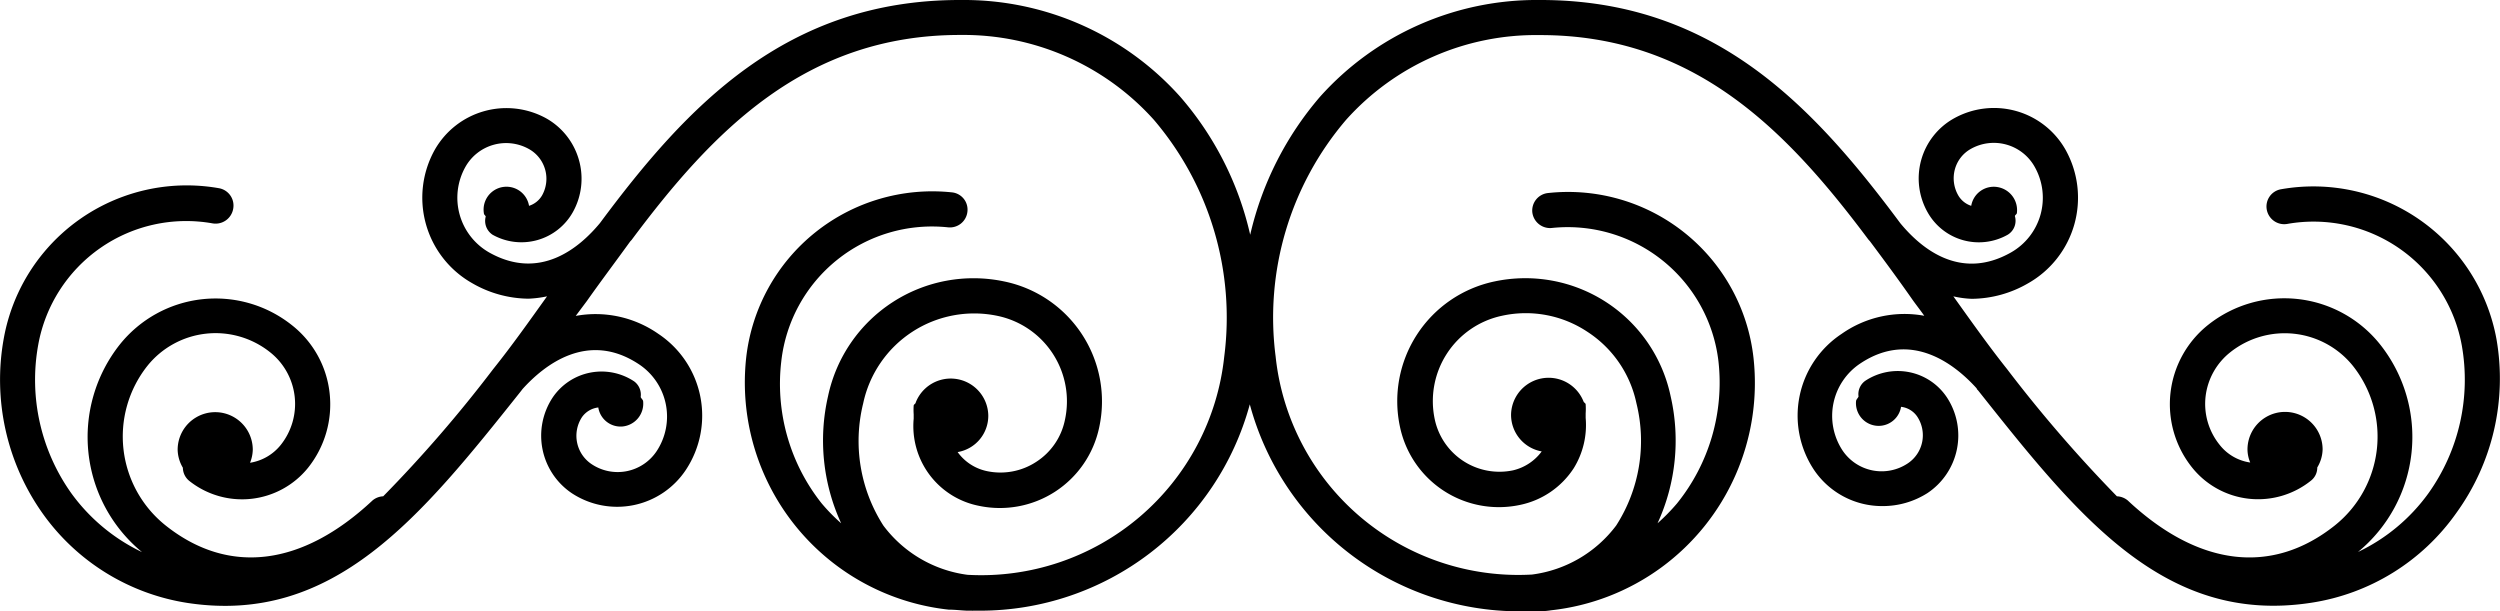 <svg xmlns="http://www.w3.org/2000/svg" viewBox="0 0 191.67 46.87"><g id="Layer_2" data-name="Layer 2"><g id="Capa_1" data-name="Capa 1"><path d="M191.4,26a14.27,14.27,0,0,0-16.52-11.49,1.34,1.34,0,0,0-1.09,1.57,1.36,1.36,0,0,0,1.56,1.09,11.55,11.55,0,0,1,13.39,9.31,15,15,0,0,1-2.55,11.33,14.15,14.15,0,0,1-5.41,4.51,11.41,11.41,0,0,0,1.7-15.91,9.39,9.39,0,0,0-13.19-1.5,7.77,7.77,0,0,0-1.23,10.93,6.48,6.48,0,0,0,9.13,1,1.26,1.26,0,0,0,.47-1,2.79,2.79,0,0,0,.41-1.38,2.88,2.88,0,1,0-5.76,0,2.64,2.64,0,0,0,.21,1,3.63,3.63,0,0,1-2.34-1.35,5,5,0,0,1-1.08-3.73A5.07,5.07,0,0,1,171,27a6.71,6.71,0,0,1,9.4,1.06A8.72,8.72,0,0,1,179,40.29c-4.82,3.83-10.46,3.15-15.88-1.93a1.39,1.39,0,0,0-.82-.31,105.87,105.87,0,0,1-8.42-9.75c-1.41-1.77-2.76-3.68-4.12-5.58a7.47,7.47,0,0,0,1.41.19,8.73,8.73,0,0,0,4.32-1.19,7.54,7.54,0,0,0,2.87-10.24,6.3,6.3,0,0,0-8.56-2.4,5.27,5.27,0,0,0-2,7.22A4.5,4.5,0,0,0,153.92,18a1.25,1.25,0,0,0,.56-1.42c0-.1.13-.14.15-.24a1.79,1.79,0,0,0-1.5-2,1.75,1.75,0,0,0-2,1.44,1.77,1.77,0,0,1-1-.81,2.63,2.63,0,0,1-.25-2,2.56,2.56,0,0,1,1.23-1.56A3.59,3.59,0,0,1,156,12.8a4.82,4.82,0,0,1-1.83,6.56c-3.88,2.19-6.88-.31-8.48-2.25C139,8.11,131.41,0,118.1,0H118a22.28,22.28,0,0,0-16.78,7.4A24.69,24.69,0,0,0,95.85,18,24.33,24.33,0,0,0,90.47,7.4,22.25,22.25,0,0,0,73.7,0h-.11C60.3,0,52.68,8.1,46,17.1c-1.6,1.93-4.61,4.44-8.49,2.26a4.83,4.83,0,0,1-1.83-6.56,3.58,3.58,0,0,1,4.88-1.37,2.61,2.61,0,0,1,1,3.55,1.77,1.77,0,0,1-1,.8,1.75,1.75,0,0,0-3.46.58c0,.1.11.15.14.24A1.27,1.27,0,0,0,37.77,18a4.52,4.52,0,0,0,6.14-1.72,5.25,5.25,0,0,0,.48-4,5.31,5.31,0,0,0-2.5-3.2,6.32,6.32,0,0,0-8.56,2.41A7.53,7.53,0,0,0,36.2,21.71a8.76,8.76,0,0,0,4.32,1.19,8.49,8.49,0,0,0,1.42-.18c-1.36,1.9-2.71,3.81-4.13,5.58a102.65,102.65,0,0,1-8.43,9.75,1.38,1.38,0,0,0-.81.31c-5.42,5.08-11.06,5.76-15.88,1.92A8.72,8.72,0,0,1,11.3,28.05,6.7,6.7,0,0,1,20.7,27a5.05,5.05,0,0,1,.81,7.13,3.77,3.77,0,0,1-2.34,1.35,2.85,2.85,0,0,0,.21-1,2.88,2.88,0,1,0-5.76,0,2.81,2.81,0,0,0,.4,1.38,1.32,1.32,0,0,0,.48,1,6.5,6.5,0,0,0,9.12-1,7.79,7.79,0,0,0,1.65-5.73,7.68,7.68,0,0,0-2.89-5.2,9.4,9.4,0,0,0-13.2,1.49,11.42,11.42,0,0,0,1.71,15.91,14.27,14.27,0,0,1-5.42-4.51A15,15,0,0,1,2.93,26.44a11.53,11.53,0,0,1,13.39-9.31A1.37,1.37,0,0,0,17.88,16a1.35,1.35,0,0,0-1.09-1.57A14.25,14.25,0,0,0,.28,26a17.72,17.72,0,0,0,3,13.38A16.77,16.77,0,0,0,14.4,46.23C25.61,47.92,32.27,39.62,39.93,30l.13-.17h0c1.65-1.83,5-4.51,8.93-1.9a4.81,4.81,0,0,1,1.36,6.65,3.59,3.59,0,0,1-5,1,2.61,2.61,0,0,1-.73-3.6,1.77,1.77,0,0,1,1.25-.74,1.73,1.73,0,0,0,1.83,1.46,1.76,1.76,0,0,0,1.61-1.91c0-.14-.14-.22-.19-.35a1.27,1.27,0,0,0-.5-1.2,4.52,4.52,0,0,0-6.25,1.24,5.31,5.31,0,0,0,1.48,7.34A6.32,6.32,0,0,0,52.6,36a7.53,7.53,0,0,0-2.12-10.4,8.41,8.41,0,0,0-6.34-1.38L45,23.07c1.08-1.53,2.19-3,3.31-4.55l.11-.12a.06.06,0,0,1,0,0C54.65,10.05,61.74,2.68,73.6,2.68h.09a19.61,19.61,0,0,1,14.77,6.5,23.36,23.36,0,0,1,5.4,18.16A18.74,18.74,0,0,1,74.18,44.07a9.62,9.62,0,0,1-6.45-3.77,12,12,0,0,1-1.55-9.38,8.7,8.7,0,0,1,10.31-6.7,6.69,6.69,0,0,1,5.15,8,5,5,0,0,1-2.18,3.18,5,5,0,0,1-3.84.71,3.7,3.7,0,0,1-2.2-1.45,2.82,2.82,0,0,0,2.35-2.81,2.88,2.88,0,0,0-5.56-1c0,.1-.14.14-.16.24a5,5,0,0,0,0,.67c0,.07,0,.12,0,.2s0,.1,0,.14a6.23,6.23,0,0,0,5,6.68,7.78,7.78,0,0,0,9.22-6A9.39,9.39,0,0,0,77,21.58a11.4,11.4,0,0,0-13.51,8.77,15.2,15.2,0,0,0,1,9.77,14.27,14.27,0,0,1-1.49-1.52A14.74,14.74,0,0,1,59.9,27.7,11.63,11.63,0,0,1,72.69,17.43a1.35,1.35,0,0,0,1.48-1.2A1.33,1.33,0,0,0,73,14.75,14.36,14.36,0,0,0,57.21,27.41,17.52,17.52,0,0,0,72.73,46.74c.47,0,.93.06,1.4.08l.22,0h.17a.24.24,0,0,0,.09,0c.17,0,.33,0,.51,0A21.43,21.43,0,0,0,95.82,31a21.43,21.43,0,0,0,20.7,15.87l.51,0,.09,0h.17l.22,0c.47,0,.93,0,1.4-.08a17.53,17.53,0,0,0,15.53-19.33,14.3,14.3,0,0,0-15.76-12.66,1.35,1.35,0,0,0-1.2,1.48,1.37,1.37,0,0,0,1.48,1.2A11.64,11.64,0,0,1,131.75,27.7a14.74,14.74,0,0,1-3.18,10.9,15.3,15.3,0,0,1-1.49,1.52,15.18,15.18,0,0,0,1-9.76,11.38,11.38,0,0,0-13.51-8.78,9.38,9.38,0,0,0-7.24,11.13,7.75,7.75,0,0,0,9.21,6,6.47,6.47,0,0,0,4.12-2.82,6.29,6.29,0,0,0,.91-3.85c0-.05,0-.1,0-.15s0-.12,0-.2a5.19,5.19,0,0,0,0-.68c0-.1-.12-.13-.16-.22a2.88,2.88,0,0,0-5.56,1,2.85,2.85,0,0,0,2.35,2.82,3.81,3.81,0,0,1-2.2,1.45,5.07,5.07,0,0,1-6-3.91,6.69,6.69,0,0,1,5.15-7.94,8.52,8.52,0,0,1,6.54,1.22,8.65,8.65,0,0,1,3.77,5.48,12,12,0,0,1-1.55,9.38,9.61,9.61,0,0,1-6.46,3.76A18.71,18.71,0,0,1,97.8,27.33a23.32,23.32,0,0,1,5.4-18.14A19.52,19.52,0,0,1,118,2.69h.09c11.85,0,18.95,7.37,25.16,15.68,0,0,0,0,0,0l.11.12c1.12,1.5,2.23,3,3.31,4.55.29.4.58.77.86,1.17a8.38,8.38,0,0,0-6.34,1.39A7.51,7.51,0,0,0,139.06,36a6.29,6.29,0,0,0,5.24,2.8,6.37,6.37,0,0,0,3.48-1,5.31,5.31,0,0,0,1.48-7.34A4.52,4.52,0,0,0,143,29.2a1.26,1.26,0,0,0-.51,1.2c-.05.13-.17.21-.19.35a1.74,1.74,0,0,0,3.45.44,1.74,1.74,0,0,1,1.24.75,2.59,2.59,0,0,1-.73,3.59,3.61,3.61,0,0,1-5-1,4.82,4.82,0,0,1,1.36-6.66c3.91-2.61,7.28.08,8.93,1.91h0c0,.06.08.12.12.17,7.66,9.65,14.3,18,25.54,16.26a16.68,16.68,0,0,0,11.11-6.88A17.58,17.58,0,0,0,191.4,26Z"/></g></g></svg>